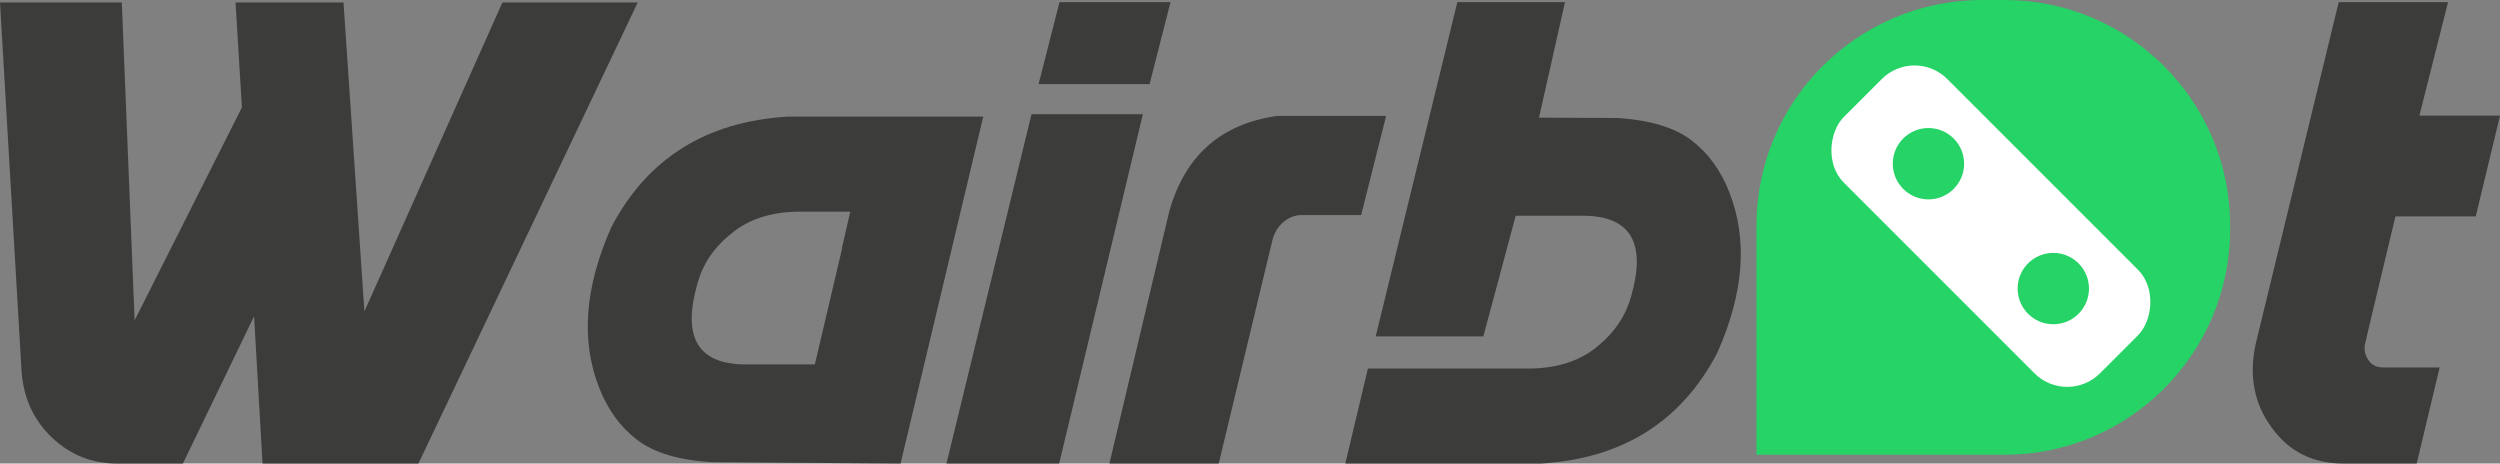 <?xml version="1.0" encoding="UTF-8"?>
<svg id="Capa_2" data-name="Capa 2" xmlns="http://www.w3.org/2000/svg" viewBox="0 0 895.63 166.06">
  <rect x="0" y="0" width="895.63" height="166.06" fill="#808080" stroke="none"/>
  <defs>
    <style>
      .cls-1 {
        fill: #fff;
      }

      .cls-2 {
        fill: #25d366;
      }

      .cls-3 {
        fill: #3c3c3b;
      }
    </style>
  </defs>
  <g id="Capa_1-2" data-name="Capa 1">
    <g>
      <path class="cls-3" d="m43.64.88l4.59,113.88,38.44-76.28L84.38.88h38.68l7.49,110.69L180,.88h48.47l-78.57,165.18h-55.85l-3.02-52.77-25.51,52.77h-23.57c-9.03,0-16.8-3.1-23.33-9.31-6.53-6.2-10.15-14.04-10.88-23.51L0,.88h43.64Z"/>
      <path class="cls-3" d="m254.82,165.57c-11.69-.73-20.53-3.39-26.53-7.96-6-4.57-10.54-10.78-13.6-18.61-6.69-16.9-5.24-36.12,4.35-57.67,12.89-24.57,33.93-37.75,63.1-39.55h70.11l-29.62,124.28-67.82-.49Zm46.9-76.65h-.12l3.02-13.1h-18.74c-10.08.16-18.17,2.9-24.3,8.2-5.96,4.82-9.87,10.69-11.73,17.63-5.48,19.02.08,28.65,16.68,28.9h25.39l9.79-41.63Z"/>
      <path class="cls-3" d="m339.08,166.06l30.46-125.14h39.89l-29.98,125.14h-40.38ZM379.57.76h39.77l-7.5,29.39h-39.77l7.5-29.39Z"/>
      <path class="cls-3" d="m457.54,41.53h39.04l-8.95,35.51h-21.28c-2.42,0-4.63.86-6.65,2.57-1.93,1.71-3.22,3.88-3.87,6.49l-19.22,79.96h-39.17l21.4-90.12c5.56-20.08,18.45-31.55,38.68-34.41Z"/>
      <path class="cls-3" d="m490.06,132.02h59.11c9.67-.33,17.49-3.06,23.45-8.2,5.88-4.82,9.79-10.69,11.73-17.63,5.48-19.02-.08-28.65-16.68-28.9h-24.66l-11.6,43.22h-38.56L522.1.76h38.56l-9.31,41.39,28.04.12c11.68.73,20.53,3.39,26.53,7.96,6,4.57,10.54,10.78,13.6,18.61,6.69,16.98,5.24,36.2-4.35,57.67-12.9,24.57-33.93,37.76-63.1,39.55h-70.11l8.1-34.04Z"/>
      <path class="cls-3" d="m807.99,123.69L837.85.76h39.17c-6.61,26.2-10.03,39.76-10.27,40.65h28.89l-8.7,36.12h-28.77c-2.1,8.74-3.83,15.98-5.2,21.73-1.37,5.76-2.62,10.98-3.75,15.67-1.13,4.7-1.81,7.61-2.05,8.75-.24,2.04.24,3.88,1.45,5.51,1.21,1.63,2.9,2.45,5.08,2.45h20.31l-8.22,34.41h-26.35c-10.8,0-19.3-4.24-25.51-12.73-6.29-8.49-8.26-18.37-5.92-29.63Z"/>
      <g>
        <path class="cls-2" d="m718.08,162.92h-88.83v-82.04c0-44.67,36.21-80.88,80.88-80.88h7.95c44.67,0,80.88,36.21,80.88,80.88v1.16c0,44.67-36.21,80.88-80.88,80.88Z"/>
        <rect class="cls-1" x="648.33" y="54.79" width="129.82" height="52.46" rx="16.59" ry="16.59" transform="translate(266.19 -480.6) rotate(45)"/>
        <g>
          <circle class="cls-2" cx="690.87" cy="58.65" r="12.78"/>
          <circle class="cls-2" cx="735.6" cy="103.38" r="12.78"/>
        </g>
      </g>
    </g>
  </g>
</svg>